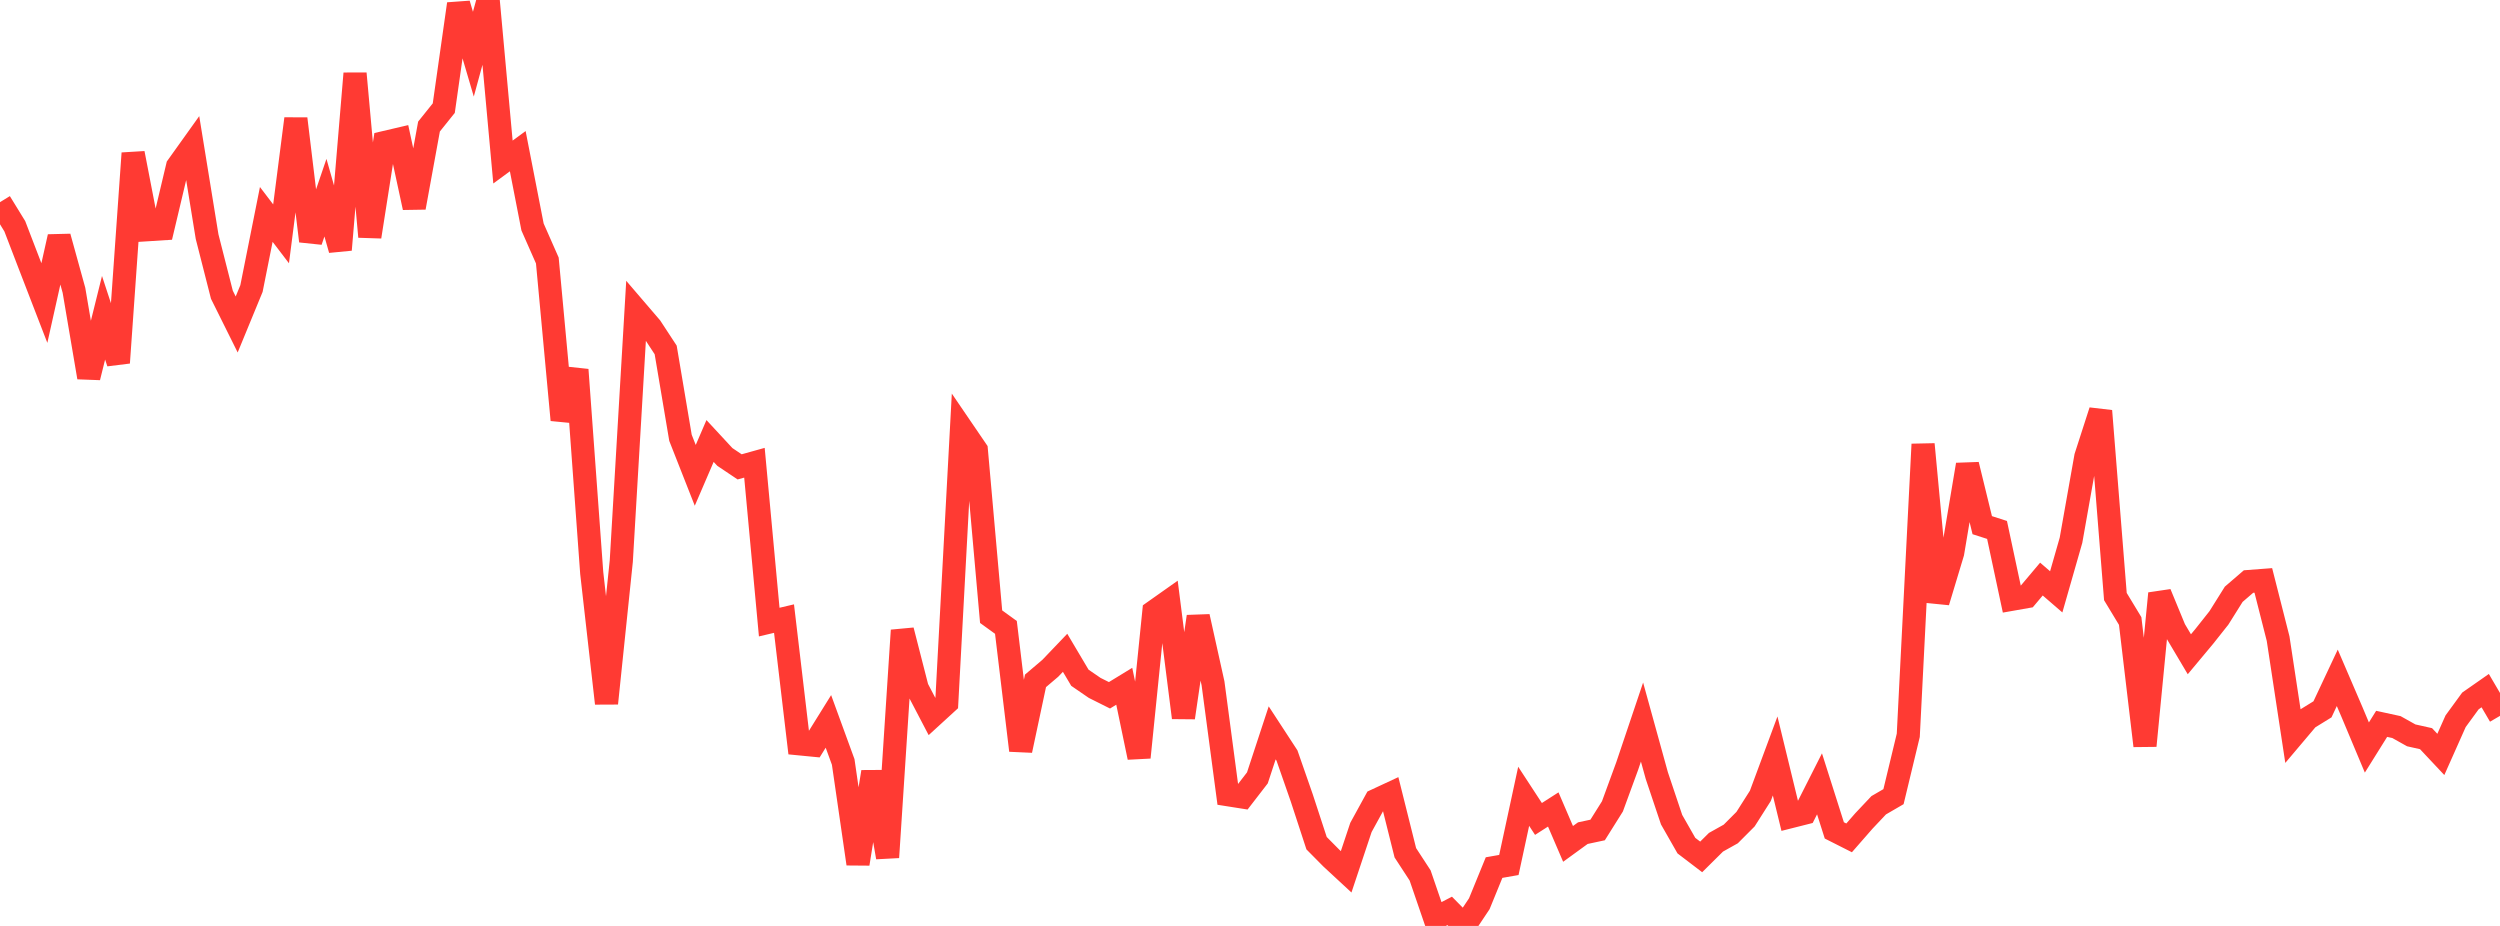<?xml version="1.0" standalone="no"?>
<!DOCTYPE svg PUBLIC "-//W3C//DTD SVG 1.1//EN" "http://www.w3.org/Graphics/SVG/1.1/DTD/svg11.dtd">

<svg width="135" height="50" viewBox="0 0 135 50" preserveAspectRatio="none" 
  xmlns="http://www.w3.org/2000/svg"
  xmlns:xlink="http://www.w3.org/1999/xlink">


<polyline points="0.0, 10.917 0.799, 12.218 1.598, 14.298 2.396, 16.365 3.195, 12.786 3.994, 15.676 4.793, 20.379 5.592, 17.159 6.391, 19.588 7.189, 8.275 7.988, 12.403 8.787, 12.352 9.586, 8.987 10.385, 7.869 11.183, 12.779 11.982, 15.916 12.781, 17.522 13.58, 15.581 14.379, 11.579 15.178, 12.627 15.976, 6.412 16.775, 13.017 17.574, 10.675 18.373, 13.486 19.172, 3.968 19.97, 12.783 20.769, 7.696 21.568, 7.509 22.367, 11.208 23.166, 6.834 23.964, 5.839 24.763, 0.212 25.562, 2.926 26.361, 0.0 27.16, 8.75 27.959, 8.164 28.757, 12.256 29.556, 14.068 30.355, 22.678 31.154, 19.967 31.953, 30.938 32.751, 37.981 33.55, 30.296 34.349, 16.746 35.148, 17.678 35.947, 18.898 36.746, 23.641 37.544, 25.669 38.343, 23.813 39.142, 24.675 39.941, 25.211 40.74, 24.988 41.538, 33.593 42.337, 33.404 43.136, 40.163 43.935, 40.241 44.734, 38.956 45.533, 41.145 46.331, 46.646 47.13, 41.682 47.929, 46.296 48.728, 34.04 49.527, 37.16 50.325, 38.687 51.124, 37.956 51.923, 23.133 52.722, 24.305 53.521, 33.301 54.32, 33.879 55.118, 40.522 55.917, 36.766 56.716, 36.087 57.515, 35.251 58.314, 36.598 59.112, 37.146 59.911, 37.546 60.71, 37.058 61.509, 40.9 62.308, 33.032 63.107, 32.468 63.905, 38.753 64.704, 33.296 65.503, 36.9 66.302, 42.913 67.101, 43.039 67.899, 42.005 68.698, 39.574 69.497, 40.798 70.296, 43.09 71.095, 45.532 71.893, 46.338 72.692, 47.078 73.491, 44.681 74.29, 43.223 75.089, 42.851 75.888, 46.049 76.686, 47.273 77.485, 49.603 78.284, 49.188 79.083, 50.0 79.882, 48.802 80.68, 46.849 81.479, 46.709 82.278, 43 83.077, 44.223 83.876, 43.711 84.675, 45.57 85.473, 44.99 86.272, 44.819 87.071, 43.545 87.87, 41.364 88.669, 38.991 89.467, 41.88 90.266, 44.262 91.065, 45.664 91.864, 46.273 92.663, 45.481 93.462, 45.034 94.26, 44.234 95.059, 42.976 95.858, 40.822 96.657, 44.107 97.456, 43.905 98.254, 42.327 99.053, 44.841 99.852, 45.245 100.651, 44.331 101.45, 43.484 102.249, 43.019 103.047, 39.706 103.846, 23.99 104.645, 32.502 105.444, 29.853 106.243, 25.093 107.041, 28.359 107.84, 28.616 108.639, 32.36 109.438, 32.219 110.237, 31.27 111.036, 31.96 111.834, 29.174 112.633, 24.667 113.432, 22.191 114.231, 32.215 115.03, 33.535 115.828, 40.271 116.627, 32.048 117.426, 33.984 118.225, 35.33 119.024, 34.373 119.822, 33.366 120.621, 32.091 121.42, 31.403 122.219, 31.342 123.018, 34.486 123.817, 39.742 124.615, 38.797 125.414, 38.304 126.213, 36.603 127.012, 38.462 127.811, 40.366 128.609, 39.088 129.408, 39.262 130.207, 39.709 131.006, 39.888 131.805, 40.739 132.604, 38.945 133.402, 37.852 134.201, 37.294 135.0, 38.656" fill="none" stroke="#ff3a33" stroke-width="1.25"/>

</svg>
